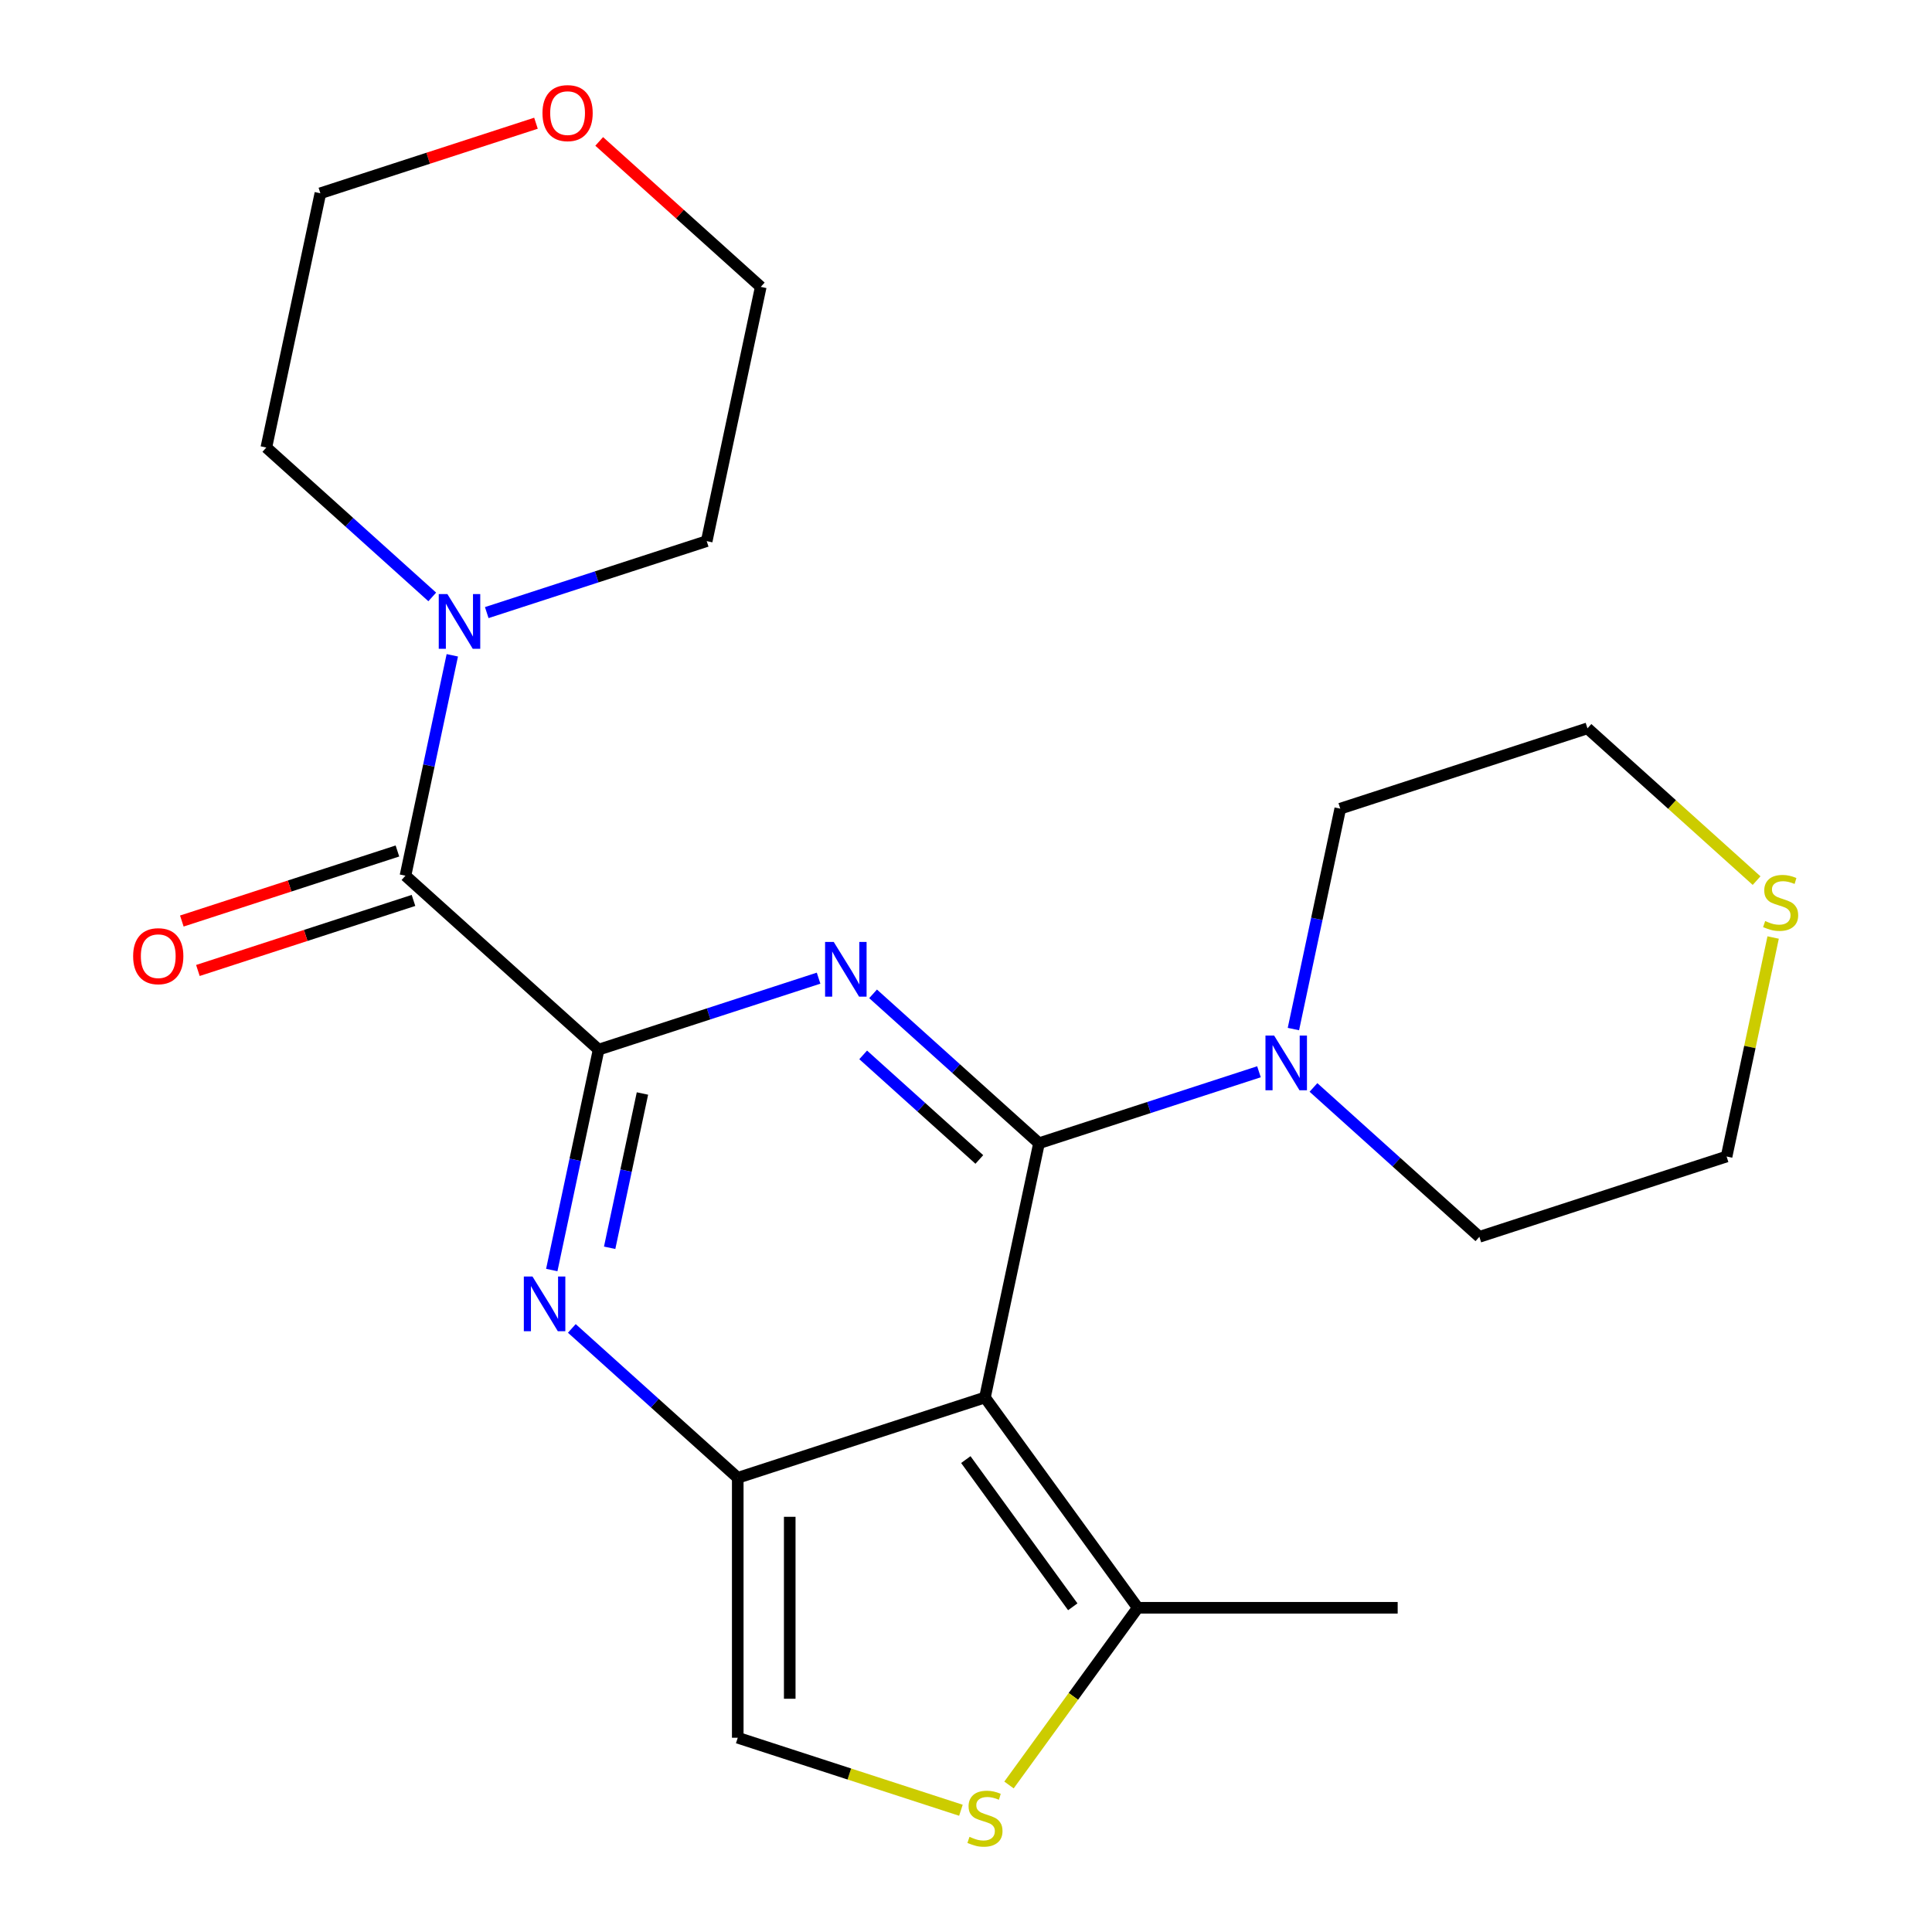 <?xml version='1.0' encoding='iso-8859-1'?>
<svg version='1.1' baseProfile='full'
              xmlns='http://www.w3.org/2000/svg'
                      xmlns:rdkit='http://www.rdkit.org/xml'
                      xmlns:xlink='http://www.w3.org/1999/xlink'
                  xml:space='preserve'
width='1000px' height='1000px' viewBox='0 0 1000 1000'>
<!-- END OF HEADER -->
<rect style='opacity:1.0;fill:#FFFFFF;stroke:none' width='1000' height='1000' x='0' y='0'> </rect>
<path class='bond-0' d='M 537.786,591.738 L 494.846,553.075' style='fill:none;fill-rule:evenodd;stroke:#000000;stroke-width:6px;stroke-linecap:butt;stroke-linejoin:miter;stroke-opacity:1' />
<path class='bond-0' d='M 494.846,553.075 L 451.906,514.412' style='fill:none;fill-rule:evenodd;stroke:#0000FF;stroke-width:6px;stroke-linecap:butt;stroke-linejoin:miter;stroke-opacity:1' />
<path class='bond-0' d='M 506.899,600.136 L 476.841,573.072' style='fill:none;fill-rule:evenodd;stroke:#000000;stroke-width:6px;stroke-linecap:butt;stroke-linejoin:miter;stroke-opacity:1' />
<path class='bond-0' d='M 476.841,573.072 L 446.783,546.007' style='fill:none;fill-rule:evenodd;stroke:#0000FF;stroke-width:6px;stroke-linecap:butt;stroke-linejoin:miter;stroke-opacity:1' />
<path class='bond-1' d='M 537.786,591.738 L 509.813,723.338' style='fill:none;fill-rule:evenodd;stroke:#000000;stroke-width:6px;stroke-linecap:butt;stroke-linejoin:miter;stroke-opacity:1' />
<path class='bond-6' d='M 537.786,591.738 L 594.712,573.242' style='fill:none;fill-rule:evenodd;stroke:#000000;stroke-width:6px;stroke-linecap:butt;stroke-linejoin:miter;stroke-opacity:1' />
<path class='bond-6' d='M 594.712,573.242 L 651.638,554.745' style='fill:none;fill-rule:evenodd;stroke:#0000FF;stroke-width:6px;stroke-linecap:butt;stroke-linejoin:miter;stroke-opacity:1' />
<path class='bond-2' d='M 423.699,506.295 L 366.773,524.792' style='fill:none;fill-rule:evenodd;stroke:#0000FF;stroke-width:6px;stroke-linecap:butt;stroke-linejoin:miter;stroke-opacity:1' />
<path class='bond-2' d='M 366.773,524.792 L 309.847,543.288' style='fill:none;fill-rule:evenodd;stroke:#000000;stroke-width:6px;stroke-linecap:butt;stroke-linejoin:miter;stroke-opacity:1' />
<path class='bond-3' d='M 509.813,723.338 L 381.858,764.914' style='fill:none;fill-rule:evenodd;stroke:#000000;stroke-width:6px;stroke-linecap:butt;stroke-linejoin:miter;stroke-opacity:1' />
<path class='bond-7' d='M 509.813,723.338 L 588.894,832.184' style='fill:none;fill-rule:evenodd;stroke:#000000;stroke-width:6px;stroke-linecap:butt;stroke-linejoin:miter;stroke-opacity:1' />
<path class='bond-7' d='M 499.906,755.481 L 555.263,831.673' style='fill:none;fill-rule:evenodd;stroke:#000000;stroke-width:6px;stroke-linecap:butt;stroke-linejoin:miter;stroke-opacity:1' />
<path class='bond-5' d='M 309.847,543.288 L 209.864,453.263' style='fill:none;fill-rule:evenodd;stroke:#000000;stroke-width:6px;stroke-linecap:butt;stroke-linejoin:miter;stroke-opacity:1' />
<path class='bond-25' d='M 309.847,543.288 L 297.723,600.327' style='fill:none;fill-rule:evenodd;stroke:#000000;stroke-width:6px;stroke-linecap:butt;stroke-linejoin:miter;stroke-opacity:1' />
<path class='bond-25' d='M 297.723,600.327 L 285.599,657.365' style='fill:none;fill-rule:evenodd;stroke:#0000FF;stroke-width:6px;stroke-linecap:butt;stroke-linejoin:miter;stroke-opacity:1' />
<path class='bond-25' d='M 332.53,565.994 L 324.043,605.921' style='fill:none;fill-rule:evenodd;stroke:#000000;stroke-width:6px;stroke-linecap:butt;stroke-linejoin:miter;stroke-opacity:1' />
<path class='bond-25' d='M 324.043,605.921 L 315.556,645.848' style='fill:none;fill-rule:evenodd;stroke:#0000FF;stroke-width:6px;stroke-linecap:butt;stroke-linejoin:miter;stroke-opacity:1' />
<path class='bond-4' d='M 381.858,764.914 L 338.918,726.251' style='fill:none;fill-rule:evenodd;stroke:#000000;stroke-width:6px;stroke-linecap:butt;stroke-linejoin:miter;stroke-opacity:1' />
<path class='bond-4' d='M 338.918,726.251 L 295.978,687.587' style='fill:none;fill-rule:evenodd;stroke:#0000FF;stroke-width:6px;stroke-linecap:butt;stroke-linejoin:miter;stroke-opacity:1' />
<path class='bond-9' d='M 381.858,764.914 L 381.858,899.454' style='fill:none;fill-rule:evenodd;stroke:#000000;stroke-width:6px;stroke-linecap:butt;stroke-linejoin:miter;stroke-opacity:1' />
<path class='bond-9' d='M 408.766,785.095 L 408.766,879.273' style='fill:none;fill-rule:evenodd;stroke:#000000;stroke-width:6px;stroke-linecap:butt;stroke-linejoin:miter;stroke-opacity:1' />
<path class='bond-10' d='M 209.864,453.263 L 221.988,396.225' style='fill:none;fill-rule:evenodd;stroke:#000000;stroke-width:6px;stroke-linecap:butt;stroke-linejoin:miter;stroke-opacity:1' />
<path class='bond-10' d='M 221.988,396.225 L 234.112,339.186' style='fill:none;fill-rule:evenodd;stroke:#0000FF;stroke-width:6px;stroke-linecap:butt;stroke-linejoin:miter;stroke-opacity:1' />
<path class='bond-11' d='M 205.707,440.468 L 149.91,458.597' style='fill:none;fill-rule:evenodd;stroke:#000000;stroke-width:6px;stroke-linecap:butt;stroke-linejoin:miter;stroke-opacity:1' />
<path class='bond-11' d='M 149.91,458.597 L 94.115,476.726' style='fill:none;fill-rule:evenodd;stroke:#FF0000;stroke-width:6px;stroke-linecap:butt;stroke-linejoin:miter;stroke-opacity:1' />
<path class='bond-11' d='M 214.022,466.059 L 158.226,484.188' style='fill:none;fill-rule:evenodd;stroke:#000000;stroke-width:6px;stroke-linecap:butt;stroke-linejoin:miter;stroke-opacity:1' />
<path class='bond-11' d='M 158.226,484.188 L 102.43,502.317' style='fill:none;fill-rule:evenodd;stroke:#FF0000;stroke-width:6px;stroke-linecap:butt;stroke-linejoin:miter;stroke-opacity:1' />
<path class='bond-14' d='M 669.466,532.639 L 681.59,475.601' style='fill:none;fill-rule:evenodd;stroke:#0000FF;stroke-width:6px;stroke-linecap:butt;stroke-linejoin:miter;stroke-opacity:1' />
<path class='bond-14' d='M 681.59,475.601 L 693.714,418.562' style='fill:none;fill-rule:evenodd;stroke:#000000;stroke-width:6px;stroke-linecap:butt;stroke-linejoin:miter;stroke-opacity:1' />
<path class='bond-15' d='M 679.845,562.862 L 722.784,601.525' style='fill:none;fill-rule:evenodd;stroke:#0000FF;stroke-width:6px;stroke-linecap:butt;stroke-linejoin:miter;stroke-opacity:1' />
<path class='bond-15' d='M 722.784,601.525 L 765.724,640.188' style='fill:none;fill-rule:evenodd;stroke:#000000;stroke-width:6px;stroke-linecap:butt;stroke-linejoin:miter;stroke-opacity:1' />
<path class='bond-8' d='M 588.894,832.184 L 555.575,878.043' style='fill:none;fill-rule:evenodd;stroke:#000000;stroke-width:6px;stroke-linecap:butt;stroke-linejoin:miter;stroke-opacity:1' />
<path class='bond-8' d='M 555.575,878.043 L 522.257,923.902' style='fill:none;fill-rule:evenodd;stroke:#CCCC00;stroke-width:6px;stroke-linecap:butt;stroke-linejoin:miter;stroke-opacity:1' />
<path class='bond-18' d='M 588.894,832.184 L 723.434,832.184' style='fill:none;fill-rule:evenodd;stroke:#000000;stroke-width:6px;stroke-linecap:butt;stroke-linejoin:miter;stroke-opacity:1' />
<path class='bond-24' d='M 497.37,936.986 L 439.614,918.22' style='fill:none;fill-rule:evenodd;stroke:#CCCC00;stroke-width:6px;stroke-linecap:butt;stroke-linejoin:miter;stroke-opacity:1' />
<path class='bond-24' d='M 439.614,918.22 L 381.858,899.454' style='fill:none;fill-rule:evenodd;stroke:#000000;stroke-width:6px;stroke-linecap:butt;stroke-linejoin:miter;stroke-opacity:1' />
<path class='bond-16' d='M 223.733,308.964 L 180.793,270.301' style='fill:none;fill-rule:evenodd;stroke:#0000FF;stroke-width:6px;stroke-linecap:butt;stroke-linejoin:miter;stroke-opacity:1' />
<path class='bond-16' d='M 180.793,270.301 L 137.854,231.638' style='fill:none;fill-rule:evenodd;stroke:#000000;stroke-width:6px;stroke-linecap:butt;stroke-linejoin:miter;stroke-opacity:1' />
<path class='bond-17' d='M 251.94,317.08 L 308.866,298.584' style='fill:none;fill-rule:evenodd;stroke:#0000FF;stroke-width:6px;stroke-linecap:butt;stroke-linejoin:miter;stroke-opacity:1' />
<path class='bond-17' d='M 308.866,298.584 L 365.792,280.087' style='fill:none;fill-rule:evenodd;stroke:#000000;stroke-width:6px;stroke-linecap:butt;stroke-linejoin:miter;stroke-opacity:1' />
<path class='bond-12' d='M 917.774,485.256 L 905.727,541.934' style='fill:none;fill-rule:evenodd;stroke:#CCCC00;stroke-width:6px;stroke-linecap:butt;stroke-linejoin:miter;stroke-opacity:1' />
<path class='bond-12' d='M 905.727,541.934 L 893.68,598.613' style='fill:none;fill-rule:evenodd;stroke:#000000;stroke-width:6px;stroke-linecap:butt;stroke-linejoin:miter;stroke-opacity:1' />
<path class='bond-23' d='M 909.209,455.808 L 865.439,416.398' style='fill:none;fill-rule:evenodd;stroke:#CCCC00;stroke-width:6px;stroke-linecap:butt;stroke-linejoin:miter;stroke-opacity:1' />
<path class='bond-23' d='M 865.439,416.398 L 821.669,376.987' style='fill:none;fill-rule:evenodd;stroke:#000000;stroke-width:6px;stroke-linecap:butt;stroke-linejoin:miter;stroke-opacity:1' />
<path class='bond-13' d='M 310.145,73.196 L 351.955,110.841' style='fill:none;fill-rule:evenodd;stroke:#FF0000;stroke-width:6px;stroke-linecap:butt;stroke-linejoin:miter;stroke-opacity:1' />
<path class='bond-13' d='M 351.955,110.841 L 393.765,148.487' style='fill:none;fill-rule:evenodd;stroke:#000000;stroke-width:6px;stroke-linecap:butt;stroke-linejoin:miter;stroke-opacity:1' />
<path class='bond-26' d='M 277.418,63.779 L 221.622,81.908' style='fill:none;fill-rule:evenodd;stroke:#FF0000;stroke-width:6px;stroke-linecap:butt;stroke-linejoin:miter;stroke-opacity:1' />
<path class='bond-26' d='M 221.622,81.908 L 165.826,100.037' style='fill:none;fill-rule:evenodd;stroke:#000000;stroke-width:6px;stroke-linecap:butt;stroke-linejoin:miter;stroke-opacity:1' />
<path class='bond-19' d='M 693.714,418.562 L 821.669,376.987' style='fill:none;fill-rule:evenodd;stroke:#000000;stroke-width:6px;stroke-linecap:butt;stroke-linejoin:miter;stroke-opacity:1' />
<path class='bond-20' d='M 765.724,640.188 L 893.68,598.613' style='fill:none;fill-rule:evenodd;stroke:#000000;stroke-width:6px;stroke-linecap:butt;stroke-linejoin:miter;stroke-opacity:1' />
<path class='bond-21' d='M 137.854,231.638 L 165.826,100.037' style='fill:none;fill-rule:evenodd;stroke:#000000;stroke-width:6px;stroke-linecap:butt;stroke-linejoin:miter;stroke-opacity:1' />
<path class='bond-22' d='M 365.792,280.087 L 393.765,148.487' style='fill:none;fill-rule:evenodd;stroke:#000000;stroke-width:6px;stroke-linecap:butt;stroke-linejoin:miter;stroke-opacity:1' />
<path  class='atom-1' d='M 431.543 487.553
L 440.823 502.553
Q 441.743 504.033, 443.223 506.713
Q 444.703 509.393, 444.783 509.553
L 444.783 487.553
L 448.543 487.553
L 448.543 515.873
L 444.663 515.873
L 434.703 499.473
Q 433.543 497.553, 432.303 495.353
Q 431.103 493.153, 430.743 492.473
L 430.743 515.873
L 427.063 515.873
L 427.063 487.553
L 431.543 487.553
' fill='#0000FF'/>
<path  class='atom-5' d='M 275.615 660.729
L 284.895 675.729
Q 285.815 677.209, 287.295 679.889
Q 288.775 682.569, 288.855 682.729
L 288.855 660.729
L 292.615 660.729
L 292.615 689.049
L 288.735 689.049
L 278.775 672.649
Q 277.615 670.729, 276.375 668.529
Q 275.175 666.329, 274.815 665.649
L 274.815 689.049
L 271.135 689.049
L 271.135 660.729
L 275.615 660.729
' fill='#0000FF'/>
<path  class='atom-7' d='M 659.481 536.003
L 668.761 551.003
Q 669.681 552.483, 671.161 555.163
Q 672.641 557.843, 672.721 558.003
L 672.721 536.003
L 676.481 536.003
L 676.481 564.323
L 672.601 564.323
L 662.641 547.923
Q 661.481 546.003, 660.241 543.803
Q 659.041 541.603, 658.681 540.923
L 658.681 564.323
L 655.001 564.323
L 655.001 536.003
L 659.481 536.003
' fill='#0000FF'/>
<path  class='atom-9' d='M 501.813 950.749
Q 502.133 950.869, 503.453 951.429
Q 504.773 951.989, 506.213 952.349
Q 507.693 952.669, 509.133 952.669
Q 511.813 952.669, 513.373 951.389
Q 514.933 950.069, 514.933 947.789
Q 514.933 946.229, 514.133 945.269
Q 513.373 944.309, 512.173 943.789
Q 510.973 943.269, 508.973 942.669
Q 506.453 941.909, 504.933 941.189
Q 503.453 940.469, 502.373 938.949
Q 501.333 937.429, 501.333 934.869
Q 501.333 931.309, 503.733 929.109
Q 506.173 926.909, 510.973 926.909
Q 514.253 926.909, 517.973 928.469
L 517.053 931.549
Q 513.653 930.149, 511.093 930.149
Q 508.333 930.149, 506.813 931.309
Q 505.293 932.429, 505.333 934.389
Q 505.333 935.909, 506.093 936.829
Q 506.893 937.749, 508.013 938.269
Q 509.173 938.789, 511.093 939.389
Q 513.653 940.189, 515.173 940.989
Q 516.693 941.789, 517.773 943.429
Q 518.893 945.029, 518.893 947.789
Q 518.893 951.709, 516.253 953.829
Q 513.653 955.909, 509.293 955.909
Q 506.773 955.909, 504.853 955.349
Q 502.973 954.829, 500.733 953.909
L 501.813 950.749
' fill='#CCCC00'/>
<path  class='atom-11' d='M 231.577 307.503
L 240.857 322.503
Q 241.777 323.983, 243.257 326.663
Q 244.737 329.343, 244.817 329.503
L 244.817 307.503
L 248.577 307.503
L 248.577 335.823
L 244.697 335.823
L 234.737 319.423
Q 233.577 317.503, 232.337 315.303
Q 231.137 313.103, 230.777 312.423
L 230.777 335.823
L 227.097 335.823
L 227.097 307.503
L 231.577 307.503
' fill='#0000FF'/>
<path  class='atom-12' d='M 68.909 494.918
Q 68.909 488.118, 72.269 484.318
Q 75.629 480.518, 81.909 480.518
Q 88.189 480.518, 91.549 484.318
Q 94.909 488.118, 94.909 494.918
Q 94.909 501.798, 91.508 505.718
Q 88.109 509.598, 81.909 509.598
Q 75.668 509.598, 72.269 505.718
Q 68.909 501.838, 68.909 494.918
M 81.909 506.398
Q 86.228 506.398, 88.549 503.518
Q 90.909 500.598, 90.909 494.918
Q 90.909 489.358, 88.549 486.558
Q 86.228 483.718, 81.909 483.718
Q 77.588 483.718, 75.228 486.518
Q 72.909 489.318, 72.909 494.918
Q 72.909 500.638, 75.228 503.518
Q 77.588 506.398, 81.909 506.398
' fill='#FF0000'/>
<path  class='atom-13' d='M 913.652 476.732
Q 913.972 476.852, 915.292 477.412
Q 916.612 477.972, 918.052 478.332
Q 919.532 478.652, 920.972 478.652
Q 923.652 478.652, 925.212 477.372
Q 926.772 476.052, 926.772 473.772
Q 926.772 472.212, 925.972 471.252
Q 925.212 470.292, 924.012 469.772
Q 922.812 469.252, 920.812 468.652
Q 918.292 467.892, 916.772 467.172
Q 915.292 466.452, 914.212 464.932
Q 913.172 463.412, 913.172 460.852
Q 913.172 457.292, 915.572 455.092
Q 918.012 452.892, 922.812 452.892
Q 926.092 452.892, 929.812 454.452
L 928.892 457.532
Q 925.492 456.132, 922.932 456.132
Q 920.172 456.132, 918.652 457.292
Q 917.132 458.412, 917.172 460.372
Q 917.172 461.892, 917.932 462.812
Q 918.732 463.732, 919.852 464.252
Q 921.012 464.772, 922.932 465.372
Q 925.492 466.172, 927.012 466.972
Q 928.532 467.772, 929.612 469.412
Q 930.732 471.012, 930.732 473.772
Q 930.732 477.692, 928.092 479.812
Q 925.492 481.892, 921.132 481.892
Q 918.612 481.892, 916.692 481.332
Q 914.812 480.812, 912.572 479.892
L 913.652 476.732
' fill='#CCCC00'/>
<path  class='atom-14' d='M 280.782 58.542
Q 280.782 51.742, 284.142 47.942
Q 287.502 44.142, 293.782 44.142
Q 300.062 44.142, 303.422 47.942
Q 306.782 51.742, 306.782 58.542
Q 306.782 65.422, 303.382 69.342
Q 299.982 73.222, 293.782 73.222
Q 287.542 73.222, 284.142 69.342
Q 280.782 65.462, 280.782 58.542
M 293.782 70.022
Q 298.102 70.022, 300.422 67.142
Q 302.782 64.222, 302.782 58.542
Q 302.782 52.982, 300.422 50.182
Q 298.102 47.342, 293.782 47.342
Q 289.462 47.342, 287.102 50.142
Q 284.782 52.942, 284.782 58.542
Q 284.782 64.262, 287.102 67.142
Q 289.462 70.022, 293.782 70.022
' fill='#FF0000'/>
</svg>
